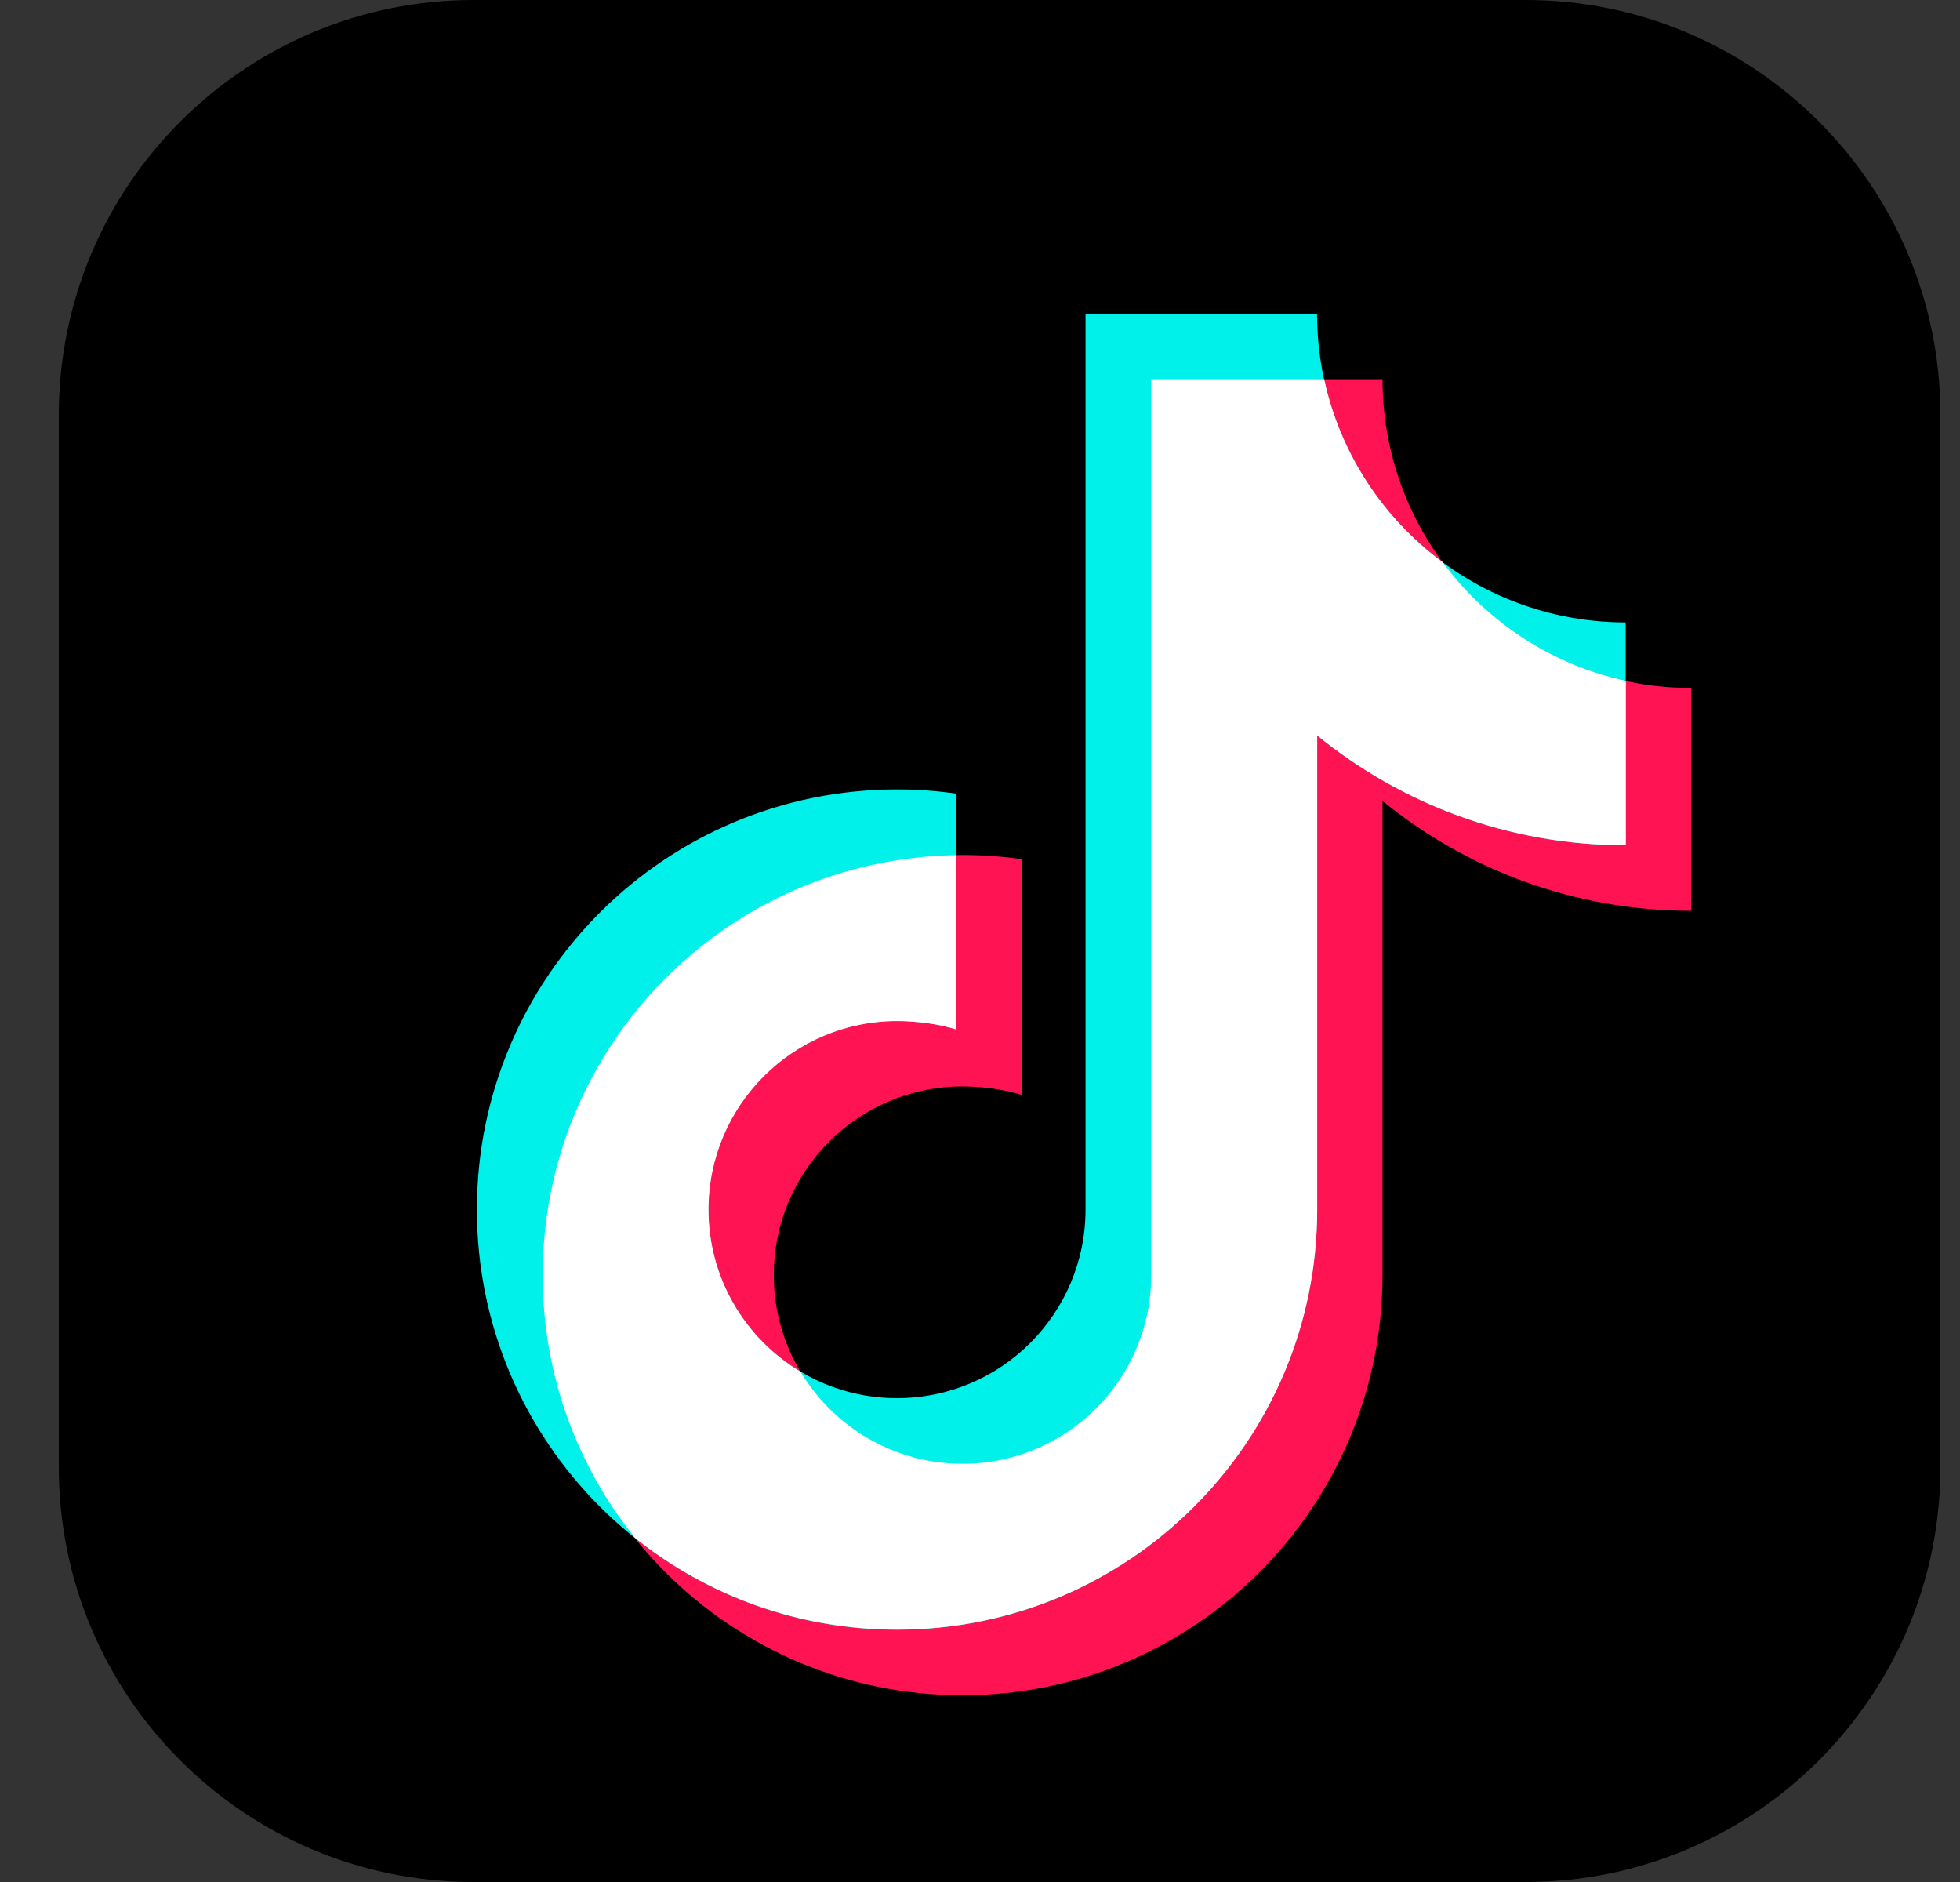 <svg width="25" height="24" viewBox="0 0 25 24" fill="none" xmlns="http://www.w3.org/2000/svg">
<rect x="0" y="0" width="25" height="24" fill="#333333" stroke="none"/>
<path d="M0.75 5.291V18.709C0.75 21.63 3.12 24 6.041 24H19.459C22.38 24 24.75 21.63 24.75 18.709V5.291C24.75 2.37 22.38 0 19.459 0H6.041C3.12 0 0.75 2.37 0.75 5.291Z" fill="black"/>
<path d="M21.57 8.773C19.398 8.773 17.634 7.011 17.634 4.836H14.681V16.261C14.681 17.589 13.604 18.666 12.276 18.666C10.948 18.666 9.87 17.589 9.87 16.261C9.87 14.932 10.948 13.855 12.276 13.855C12.525 13.855 12.808 13.892 13.033 13.963V10.957C12.786 10.921 12.533 10.903 12.276 10.903C9.318 10.903 6.918 13.301 6.918 16.261C6.918 19.221 9.316 21.619 12.276 21.619C15.236 21.619 17.634 19.221 17.634 16.261V10.214C18.707 11.089 20.077 11.615 21.57 11.615V8.773Z" fill="#FF1352"/>
<path d="M20.735 7.937C18.563 7.937 16.799 6.175 16.799 4H13.846V15.425C13.846 16.753 12.769 17.83 11.441 17.83C10.113 17.83 9.035 16.753 9.035 15.425C9.035 14.096 10.113 13.019 11.441 13.019C11.69 13.019 11.973 13.056 12.198 13.127V10.121C11.951 10.085 11.698 10.067 11.441 10.067C8.483 10.067 6.083 12.465 6.083 15.425C6.083 18.385 8.481 20.783 11.441 20.783C14.401 20.783 16.799 18.385 16.799 15.425V9.378C17.872 10.253 19.242 10.779 20.735 10.779V7.937Z" fill="#00F1EA"/>
<path d="M20.735 8.682C19.785 8.476 18.96 7.927 18.402 7.17C17.645 6.612 17.096 5.788 16.89 4.837H14.684V16.262C14.684 17.59 13.606 18.667 12.278 18.667C11.4 18.667 10.632 18.196 10.211 17.493C9.508 17.073 9.037 16.304 9.037 15.426C9.037 14.098 10.114 13.021 11.443 13.021C11.692 13.021 11.975 13.058 12.2 13.129V10.905C9.277 10.948 6.922 13.33 6.922 16.262C6.922 17.529 7.361 18.691 8.096 19.608C9.013 20.343 10.176 20.782 11.443 20.782C14.401 20.782 16.801 18.384 16.801 15.424V9.378C17.874 10.252 19.243 10.779 20.737 10.779V8.682H20.735Z" fill="white"/>
</svg>

